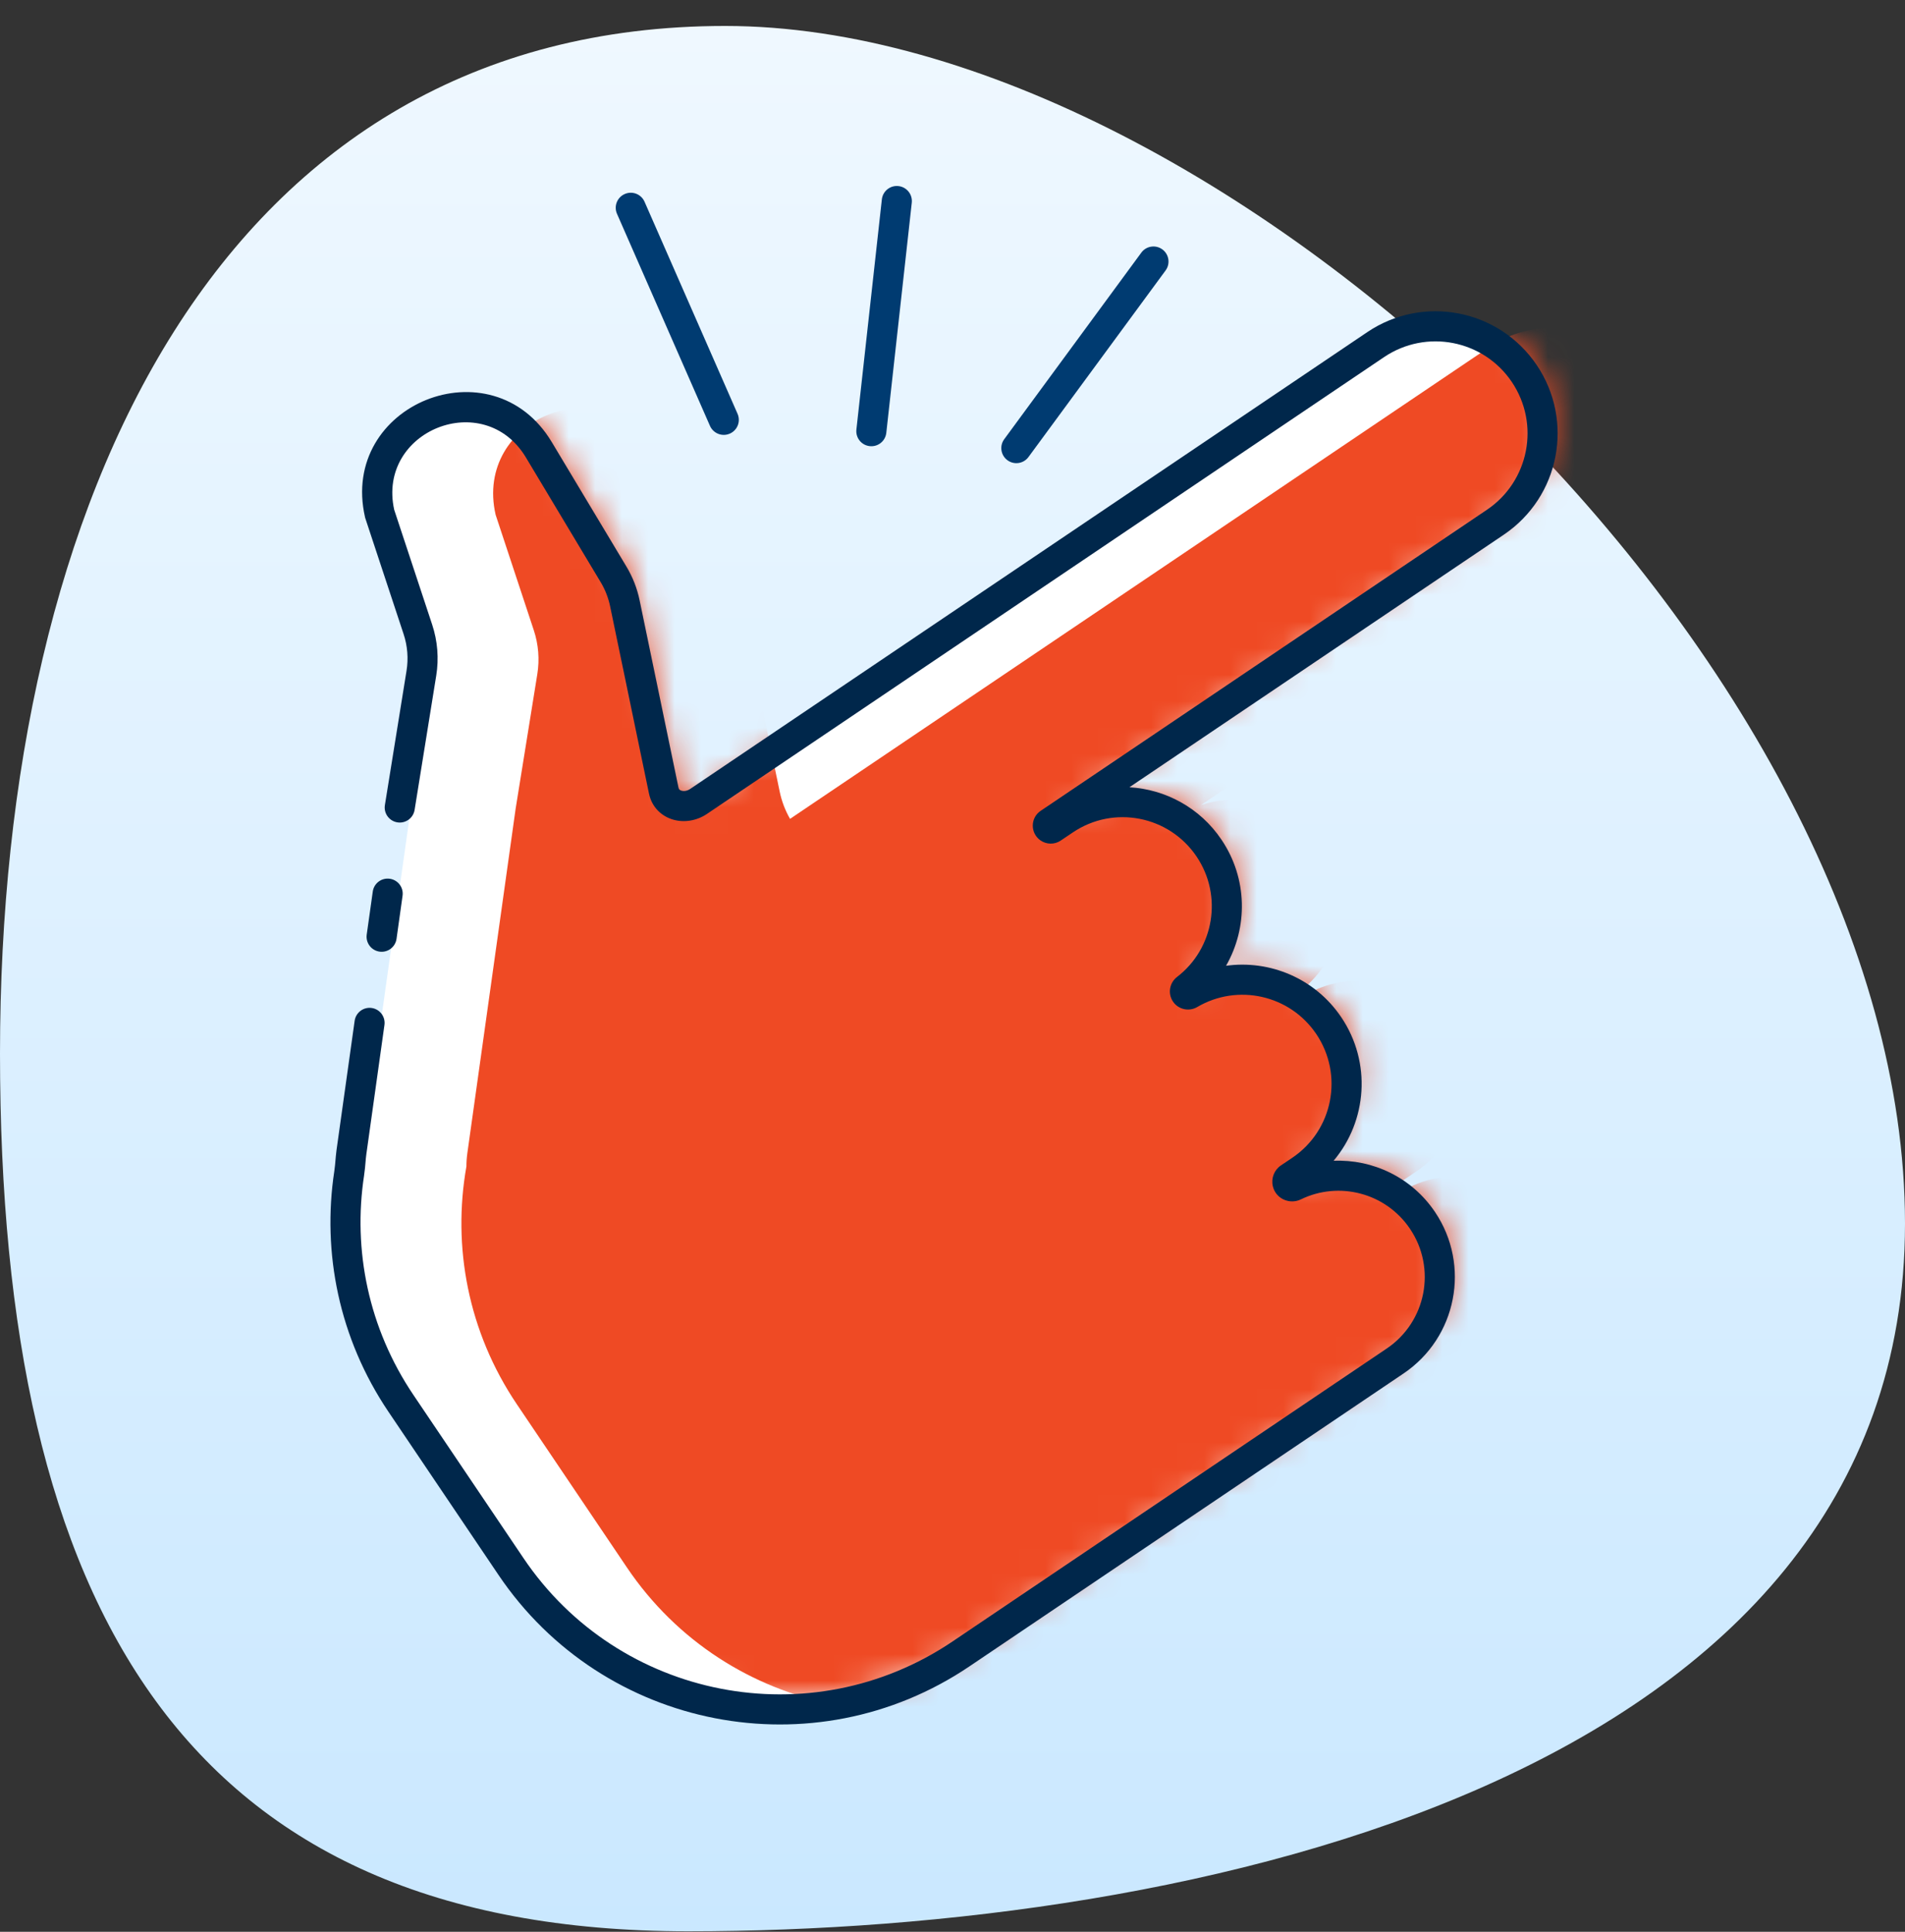 <svg width="72" height="73" viewBox="0 0 72 73" fill="none" xmlns="http://www.w3.org/2000/svg">
<rect x="0" y="0" width="72" height="73" fill="#333333" stroke="none"/>
<path d="M72 46.239C72 67.257 44.997 72.981 26.013 72.981C7.029 72.981 0 60.828 0 39.81C0 18.792 8.422 0.981 27.407 0.981C46.391 0.981 72 25.22 72 46.239Z" fill="url(#paint0_linear_1549_92864)"/>
<g clip-path="url(#clip0_1549_92864)">
<path fill-rule="evenodd" clip-rule="evenodd" d="M15.56 30.296L16.378 25.219C16.468 24.665 16.422 24.097 16.246 23.564L14.803 19.197C13.97 15.556 18.896 13.574 20.817 16.778L23.644 21.491C23.846 21.827 23.989 22.195 24.069 22.58L25.538 29.656C25.66 30.243 26.354 30.404 26.851 30.068L52.445 12.805C54.298 11.555 56.813 12.044 58.063 13.897C59.313 15.749 58.824 18.265 56.971 19.515L40.103 30.892C40.04 30.935 40.039 31.028 40.102 31.072C40.139 31.098 40.188 31.099 40.225 31.074L40.681 30.766C42.484 29.55 44.931 30.026 46.147 31.829C47.317 33.563 46.921 35.894 45.284 37.151C45.235 37.189 45.222 37.259 45.257 37.311C45.291 37.362 45.361 37.377 45.415 37.345C47.194 36.298 49.503 36.804 50.673 38.539C51.889 40.342 51.414 42.789 49.611 44.005L49.184 44.293C49.124 44.333 49.096 44.406 49.112 44.475C49.139 44.588 49.266 44.645 49.37 44.594C51.057 43.773 53.135 44.297 54.215 45.898C55.398 47.651 54.935 50.03 53.182 51.212L44.024 57.39L42.301 58.552L36.77 62.283C31.161 66.066 23.547 64.586 19.764 58.977L15.605 52.811C13.816 50.159 13.204 47.057 13.649 44.125C13.68 43.925 13.695 43.722 13.712 43.52C13.718 43.453 13.725 43.386 13.735 43.318L15.56 30.296Z" fill="white"/>
<path fill-rule="evenodd" clip-rule="evenodd" d="M43.932 9.425C44.185 9.611 44.24 9.967 44.054 10.22L38.872 17.27C38.686 17.524 38.33 17.578 38.077 17.392C37.824 17.206 37.769 16.85 37.955 16.597L43.137 9.546C43.323 9.293 43.679 9.239 43.932 9.425Z" fill="#003B71"/>
<path fill-rule="evenodd" clip-rule="evenodd" d="M33.958 7.032C34.27 7.066 34.495 7.347 34.461 7.66L33.498 16.356C33.464 16.669 33.183 16.894 32.87 16.859C32.558 16.825 32.333 16.544 32.368 16.231L33.33 7.534C33.365 7.222 33.646 6.997 33.958 7.032Z" fill="#003B71"/>
<path fill-rule="evenodd" clip-rule="evenodd" d="M23.612 7.332C23.9 7.205 24.235 7.336 24.361 7.624L27.876 15.637C28.002 15.925 27.872 16.26 27.584 16.386C27.296 16.512 26.961 16.381 26.834 16.094L23.32 8.081C23.193 7.793 23.324 7.458 23.612 7.332Z" fill="#003B71"/>
<mask id="mask0_1549_92864" style="mask-type:alpha" maskUnits="userSpaceOnUse" x="13" y="11" width="46" height="54">
<path fill-rule="evenodd" clip-rule="evenodd" d="M15.545 30.113L16.363 25.036C16.452 24.482 16.407 23.914 16.23 23.381L14.787 19.015C13.955 15.373 18.881 13.392 20.802 16.595L23.628 21.308C23.83 21.645 23.974 22.013 24.054 22.397L25.522 29.473C25.644 30.061 26.338 30.221 26.835 29.886L52.429 12.622C54.282 11.372 56.797 11.861 58.047 13.714C59.297 15.567 58.808 18.082 56.955 19.332L40.087 30.71C40.024 30.752 40.024 30.845 40.086 30.889C40.123 30.916 40.172 30.916 40.21 30.891L40.665 30.584C42.468 29.368 44.915 29.843 46.132 31.646C47.301 33.381 46.906 35.712 45.268 36.969C45.219 37.007 45.206 37.077 45.241 37.128C45.276 37.18 45.345 37.194 45.399 37.163C47.178 36.116 49.488 36.622 50.658 38.356C51.874 40.159 51.398 42.606 49.595 43.822L49.168 44.111C49.109 44.15 49.081 44.223 49.097 44.292C49.123 44.405 49.25 44.462 49.354 44.412C51.041 43.59 53.12 44.114 54.2 45.715C55.382 47.468 54.919 49.847 53.167 51.03L44.008 57.207L42.286 58.369L36.754 62.1C31.146 65.883 23.532 64.403 19.748 58.795L15.589 52.629C13.8 49.976 13.188 46.875 13.633 43.943C13.664 43.742 13.679 43.539 13.696 43.337C13.702 43.27 13.71 43.203 13.719 43.136L15.545 30.113Z" fill="white"/>
</mask>
<g mask="url(#mask0_1549_92864)">
<path fill-rule="evenodd" clip-rule="evenodd" d="M19.49 30.551L20.308 25.474C20.397 24.92 20.352 24.352 20.176 23.819L18.732 19.452C17.9 15.811 22.826 13.829 24.747 17.032L27.574 21.746C27.775 22.082 27.919 22.45 27.999 22.834L29.468 29.911C29.544 30.279 29.678 30.627 29.86 30.944L56.308 13.104C58.198 11.83 60.763 12.328 62.037 14.218C63.312 16.107 62.813 18.672 60.924 19.947L45.39 30.424C47.069 29.863 48.981 30.459 50.019 31.998C51.223 33.782 50.812 36.182 49.121 37.469L49.249 37.658C51.04 36.535 53.412 37.028 54.603 38.794C55.819 40.596 55.343 43.044 53.54 44.26L53.015 44.614C53.042 44.729 53.068 44.843 53.093 44.958C54.814 43.986 57.02 44.486 58.145 46.153C59.327 47.906 58.865 50.285 57.112 51.467L47.954 57.645L46.231 58.807L40.7 62.538C35.091 66.321 27.477 64.841 23.694 59.232L19.535 53.066C17.684 50.323 17.093 47.099 17.628 44.079C17.628 43.914 17.64 43.745 17.664 43.573L19.49 30.551Z" fill="#EF4A24"/>
</g>
<path fill-rule="evenodd" clip-rule="evenodd" d="M13.796 19.543C12.819 15.27 18.599 12.945 20.853 16.704L23.68 21.417C23.914 21.808 24.081 22.236 24.174 22.683L25.643 29.759C25.652 29.802 25.667 29.824 25.68 29.837C25.694 29.852 25.719 29.869 25.758 29.88C25.84 29.904 25.965 29.893 26.081 29.816L51.675 12.552C53.788 11.126 56.657 11.684 58.082 13.797C59.508 15.911 58.95 18.779 56.837 20.205L42.686 29.75C44.042 29.828 45.348 30.516 46.166 31.73C47.16 33.202 47.167 35.051 46.339 36.495C47.988 36.268 49.699 36.967 50.693 38.439C51.845 40.148 51.67 42.363 50.404 43.864C51.878 43.803 53.349 44.485 54.235 45.798C55.593 47.812 55.061 50.544 53.048 51.902L36.636 62.973C30.767 66.932 22.799 65.383 18.84 59.514L14.681 53.348C12.809 50.572 12.169 47.326 12.635 44.258C12.658 44.104 12.671 43.947 12.686 43.77C12.688 43.743 12.691 43.717 12.693 43.69C12.7 43.613 12.708 43.536 12.719 43.458L13.404 38.575C13.448 38.264 13.735 38.047 14.046 38.09C14.357 38.134 14.574 38.422 14.53 38.733L13.846 43.616C13.838 43.673 13.831 43.73 13.826 43.787C13.824 43.811 13.822 43.837 13.82 43.862C13.805 44.037 13.789 44.234 13.759 44.429C13.335 47.226 13.918 50.182 15.624 52.712L19.784 58.878C23.391 64.226 30.651 65.638 36 62.03L52.412 50.959C53.904 49.953 54.298 47.927 53.291 46.435C52.372 45.072 50.603 44.625 49.166 45.324C48.75 45.527 48.218 45.308 48.106 44.822C48.038 44.526 48.156 44.214 48.413 44.04L48.841 43.752C50.383 42.712 50.79 40.618 49.749 39.075C48.749 37.592 46.773 37.159 45.251 38.054C44.949 38.232 44.542 38.158 44.333 37.848C44.124 37.537 44.207 37.133 44.485 36.919C45.886 35.844 46.224 33.849 45.224 32.366C44.183 30.823 42.089 30.416 40.547 31.457L40.091 31.764C39.856 31.923 39.549 31.916 39.321 31.755C38.938 31.484 38.936 30.907 39.333 30.64L56.201 19.262C57.793 18.188 58.213 16.026 57.139 14.433C56.065 12.841 53.903 12.421 52.311 13.495L26.717 30.759C26.335 31.016 25.864 31.093 25.445 30.974C25.011 30.85 24.637 30.511 24.529 29.99L23.06 22.914C22.994 22.592 22.873 22.284 22.704 22.002L19.878 17.289C18.294 14.648 14.239 16.27 14.899 19.264L16.334 23.604C16.539 24.224 16.592 24.884 16.488 25.528L15.67 30.605C15.62 30.915 15.328 31.126 15.018 31.076C14.708 31.026 14.497 30.734 14.547 30.424L15.365 25.347C15.44 24.883 15.402 24.408 15.254 23.961L13.802 19.569L13.796 19.543ZM14.731 33.207C15.042 33.251 15.259 33.538 15.215 33.849L14.987 35.477C14.943 35.788 14.656 36.005 14.345 35.961C14.034 35.918 13.817 35.63 13.86 35.319L14.089 33.691C14.132 33.38 14.42 33.163 14.731 33.207Z" fill="#00274B"/>
</g>
<defs>
<linearGradient id="paint0_linear_1549_92864" x1="36" y1="0.981" x2="36" y2="72.981" gradientUnits="userSpaceOnUse">
<stop stop-color="#EFF8FF"/>
<stop offset="1" stop-color="#CAE8FF"/>
</linearGradient>
<clipPath id="clip0_1549_92864">
<rect width="63" height="63" fill="white" transform="translate(3 4.526)"/>
</clipPath>
</defs>
</svg>
